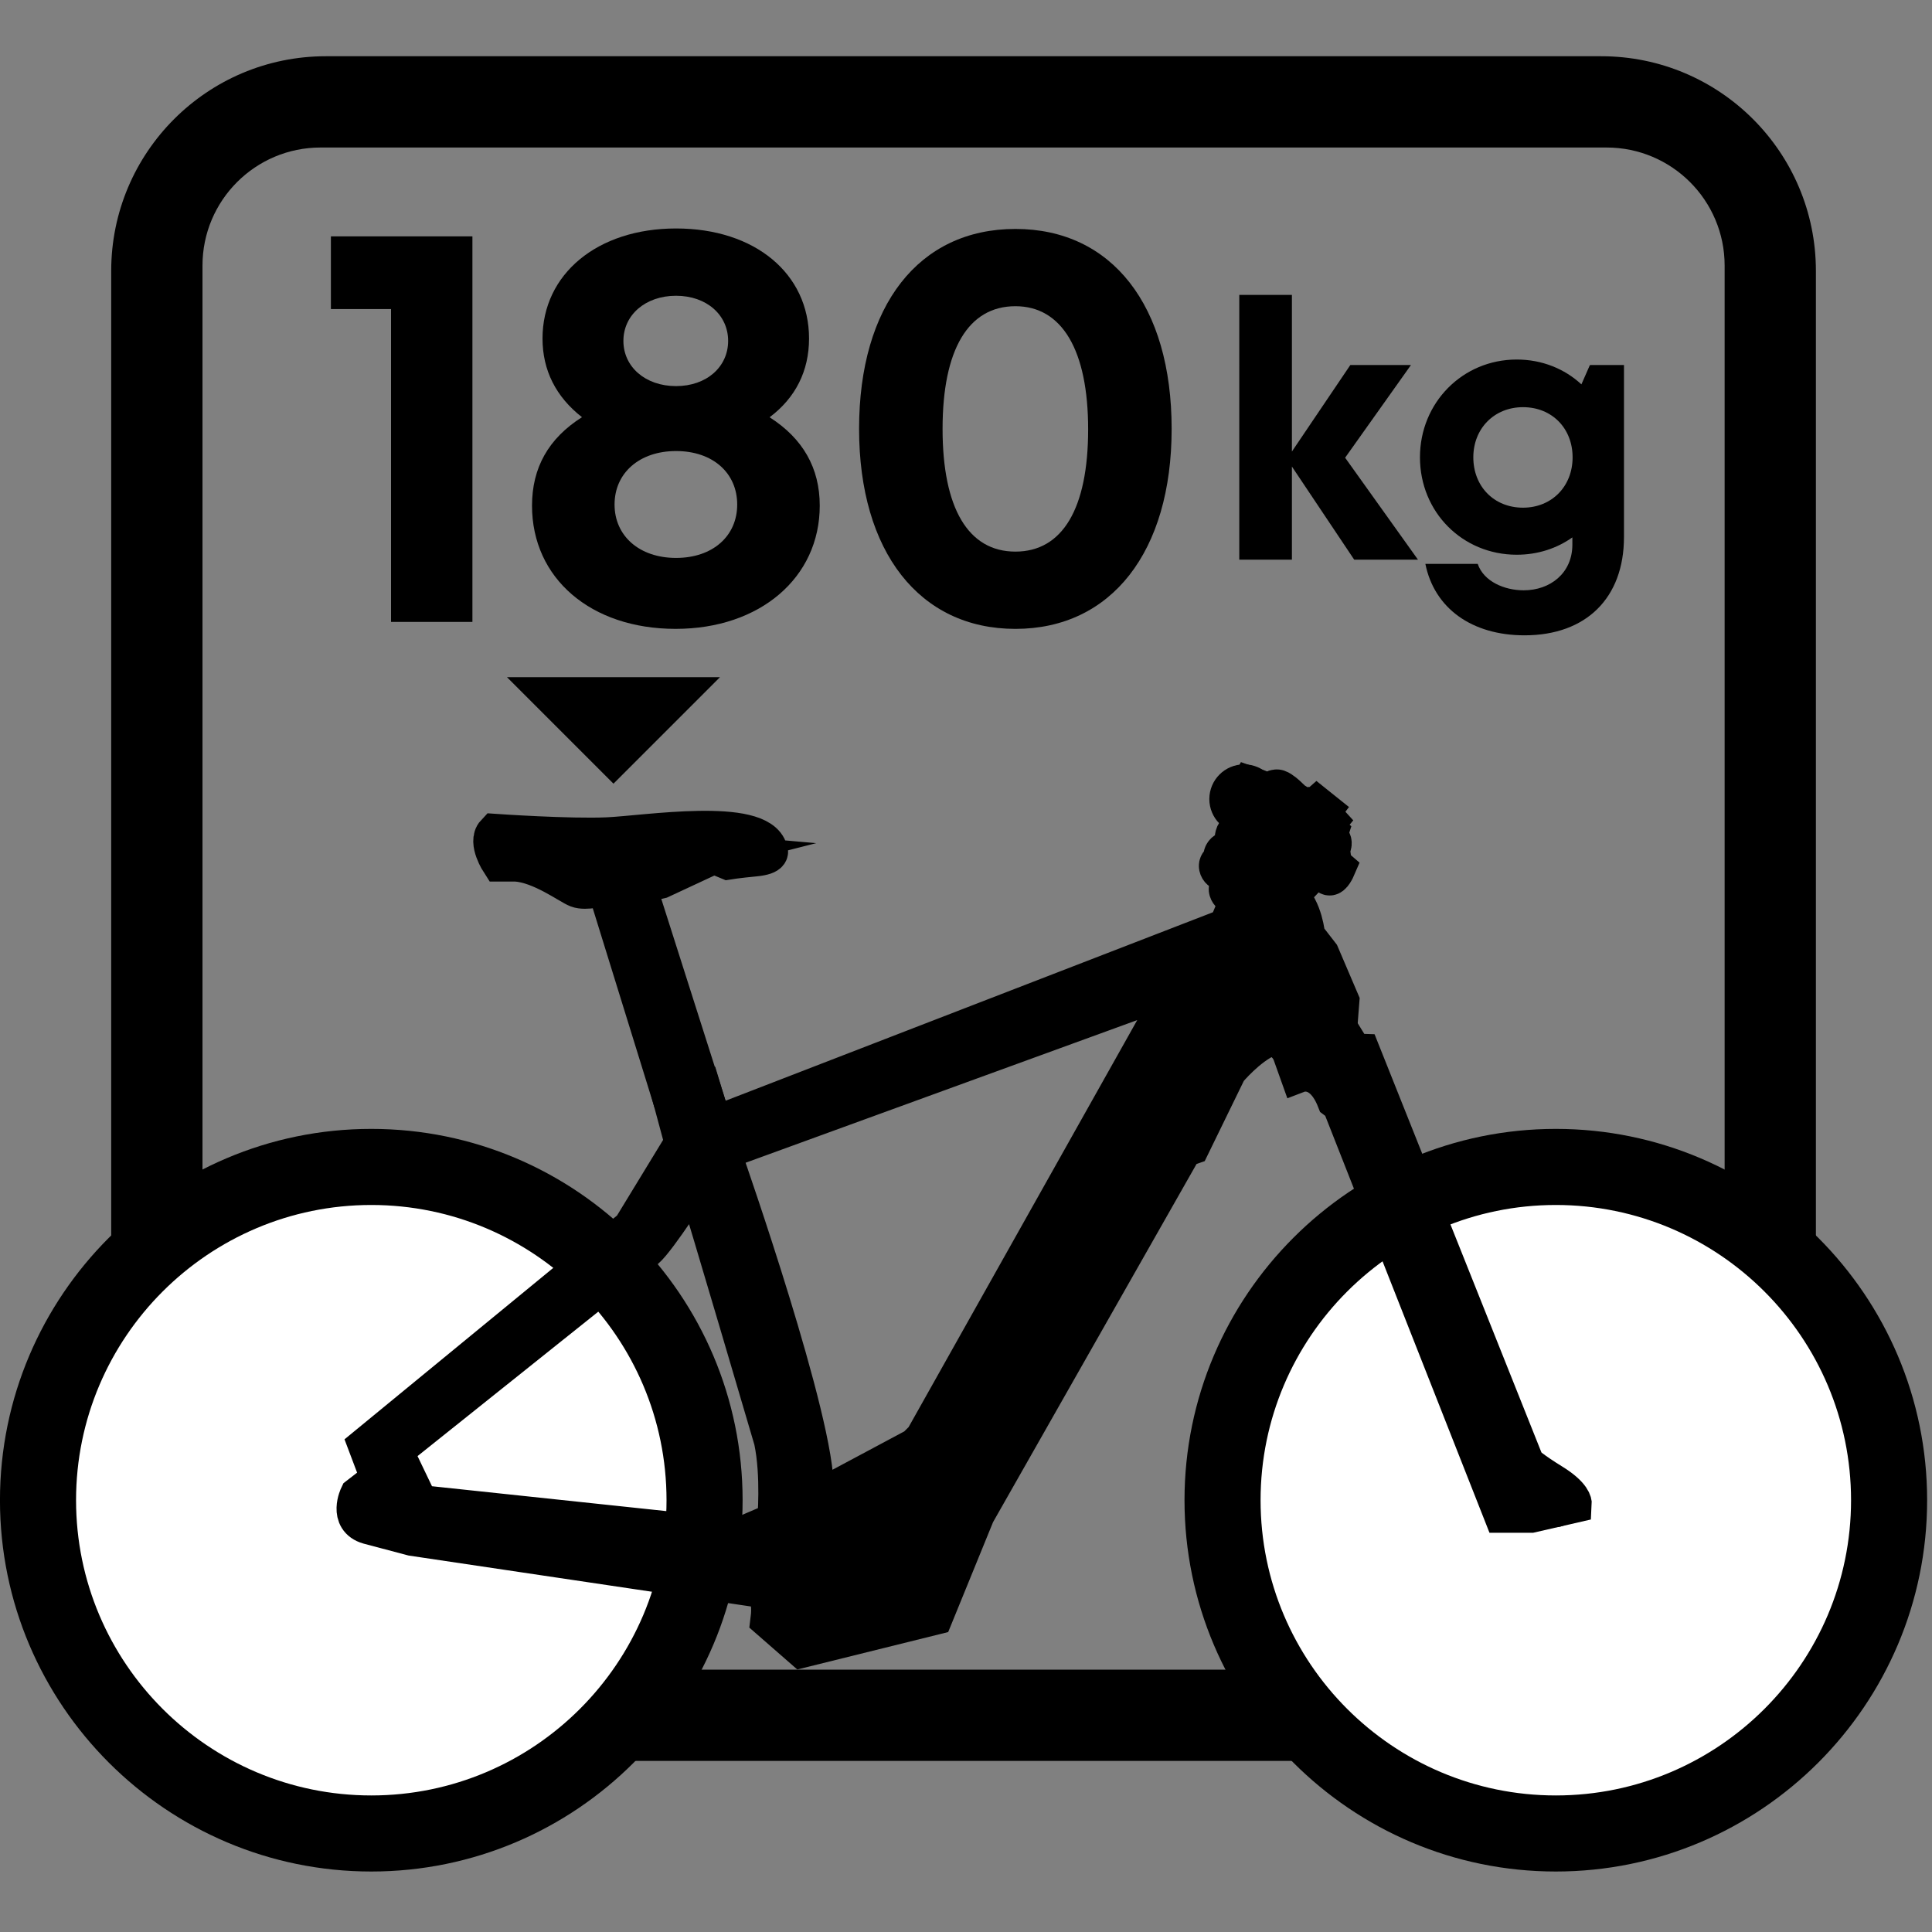 <?xml version="1.0" encoding="utf-8"?>
<!-- Generator: Adobe Illustrator 26.0.3, SVG Export Plug-In . SVG Version: 6.00 Build 0)  -->
<svg version="1.1" id="Ebene_1" xmlns="http://www.w3.org/2000/svg" xmlns:xlink="http://www.w3.org/1999/xlink" x="0px" y="0px"
	 viewBox="0 0 150 150" style="enable-background:new 0 0 150 150;" xml:space="preserve">
<rect x="0" y="0" width="150" height="150" fill="#808080" stroke="none"/>
<style type="text/css">
	.st0{fill:#FFFFFF;}
	.st1{stroke:#000000;stroke-width:3;stroke-miterlimit:10;}
</style>
<path d="M124.317,4.366H25.303c-9.206,0-16.669,7.463-16.669,16.669v99.014c0,9.206,7.463,16.669,16.669,16.669
	h99.014c9.206,0,16.669-7.463,16.669-16.669V21.035C140.987,11.829,133.524,4.366,124.317,4.366z M133.9,120.464
	c0,5.063-4.105,9.168-9.168,9.168h-99.843c-5.064,0-9.168-4.105-9.168-9.168v-99.843
	c0-5.063,4.105-9.168,9.168-9.168h99.843c5.063,0,9.168,4.105,9.168,9.168V120.464z"/>
<polyline points="55.901,52.574 47.63,60.845 39.36,52.574 "/>
<g>
	<path d="M105.14,43.453l-4.836-7.229v7.229h-4.086V22.895h4.086v12.161l4.535-6.715h4.707l-5.111,7.196
		l5.656,7.915H105.14z"/>
	<path d="M126.085,28.341v13.356c0,4.732-2.941,7.629-7.719,7.629c-4.094,0-7.004-2.096-7.701-5.548h4.064
		c0.46,1.361,2.061,2.053,3.569,2.053c2.062,0,3.78-1.335,3.78-3.546v-0.562
		c-1.202,0.853-2.685,1.346-4.32,1.346c-4.221,0-7.513-3.315-7.513-7.564c0-4.226,3.292-7.591,7.513-7.591
		c1.97,0,3.718,0.722,5.022,1.928l0.659-1.5L126.085,28.341z M122.096,35.506c0-2.247-1.6-3.893-3.852-3.893
		c-2.228,0-3.856,1.651-3.856,3.893c0,2.259,1.605,3.91,3.856,3.91C120.473,39.416,122.096,37.77,122.096,35.506
		z"/>
</g>
<path d="M107.75,75.882"/>
<circle class="st0" cx="28.827" cy="116.476" r="25.875"/>
<path d="M28.827,145.304c-15.896,0-28.829-12.932-28.829-28.828s12.932-28.829,28.829-28.829
	s28.829,12.932,28.829,28.829S44.723,145.304,28.827,145.304z M28.827,93.554c-12.639,0-22.922,10.283-22.922,22.922
	c0,12.639,10.283,22.922,22.922,22.922s22.922-10.283,22.922-22.922C51.748,103.837,41.466,93.554,28.827,93.554z"/>
<circle class="st0" cx="120.793" cy="116.476" r="25.875"/>
<path d="M120.793,145.304c-15.896,0-28.828-12.932-28.828-28.828s12.932-28.829,28.828-28.829
	s28.829,12.932,28.829,28.829S136.689,145.304,120.793,145.304z M120.793,93.554
	c-12.639,0-22.922,10.283-22.922,22.922c0,12.639,10.283,22.922,22.922,22.922c12.639,0,22.922-10.283,22.922-22.922
	C143.715,103.837,133.432,93.554,120.793,93.554z"/>
<path class="st1" d="M102.497,74.121l-1.106-1.426c0,0-0.175-2.154-1.339-3.115l-4.366,1.514l-0.378,0.902
	L55.719,87.307l-0.524-0.407l-0.669-2.212l-2.329,0.699l0.902,3.348l-4.046,6.637l-20.522,16.854l0.99,2.62
	l-1.659,1.281c0,0-0.873,1.805,0.757,2.271l3.406,0.902l27.188,4.046c0,0,0.815,0.349,0.553,2.416l2.533,2.212
	l10.217-2.533l3.231-7.918l16.126-28.381l0.582-0.204l2.853-5.851c0,0,1.543-1.863,3.115-2.533
	c0,0,0.873-0.087,1.397,0.495l4.075-1.455l0.145-1.863L102.497,74.121z M60.289,118.104l-3.056,1.31l-24.684-2.62
	l-1.717-3.58v-0.815l19.27-15.399c0.961-0.815,3.901-5.443,3.901-5.443c0.902,2.824,6.026,20.26,6.026,20.26
	C60.609,114.553,60.289,118.104,60.289,118.104z M71.752,111.711l-0.64,0.64l-7.093,3.79l-0.794-0.41
	c0.205-5.07-6.914-25.427-6.914-25.427c-0.154-0.691,0-1.05,0-1.05l33.954-12.368
	c0.563-0.179,0.691,0.64,0.691,0.64L71.752,111.711z"/>
<path class="st1" d="M99.847,80.524l1.001,2.803c0,0,1.802-0.681,2.883,2.062l0.4,0.3l12.533,31.814h2.202
	l3.223-0.741c0,0,0.04-0.621-1.582-1.622c-1.622-1.001-2.082-1.462-2.082-1.462l-12.734-31.914l-0.621-0.02
	l-1.742-2.823L99.847,80.524z"/>
<circle cx="120.793" cy="117.061" r="1.505"/>
<path class="st1" d="M59.651,66.016c-0.72-2.614-9.527-1.193-12.482-1.061c-2.955,0.133-8.713-0.265-8.713-0.265
	c-0.644,0.682,0.379,2.254,0.379,2.254h1.231c1.951,0.133,4.129,1.78,4.773,2.027
	c0.644,0.246,1.932-0.114,1.932-0.114l0.345,0.124l5.081,16.405l0.689,1.263l1.83-1.333l-5.293-16.61
	l1.856-0.436l4.148-1.932l1.099,0.455c0,0,0.701-0.114,2.083-0.246C59.992,66.413,59.651,66.016,59.651,66.016z
	 M48.457,68.156c-2.936,0.246-3.239,0.36-3.731,0.076c0,0,5.398-2.443,9.641-2.065
	C54.366,66.167,51.392,67.91,48.457,68.156z"/>
<g>
	<circle class="st1" cx="96.587" cy="62.04" r="1.195"/>
	<path class="st1" d="M95.734,71.233c0,0,0.447-0.837,0.367-1.742c0,0-0.502,0.149-0.71-0.275s0.36-0.711,0.36-0.711
		s0.019-0.607-0.36-0.791c0,0-0.608,0.103-0.78-0.332c-0.172-0.435,0.424-0.596,0.424-0.596
		s-0.573-0.722,0.951-0.986c0,0-0.462-0.905,0.124-1.306c0.586-0.401,0.643,0.08,0.643,0.08
		s-0.023,0.332,0.435,0.699s0.593,0.504,0.593,0.504l0.209-0.126l0.069-0.745c0,0-1.455-0.378-1.57-0.997
		c-0.115-0.619-0.115-0.619-0.115-0.619l0.057-0.928l0.55-1.226l0.069-0.126l0.619,0.218l0.837,0.344
		c0,0,0.424-0.412,0.711-0.321c0.286,0.092,0.733,0.516,0.733,0.516v0.206c0,0,0.607,0.264,0.928,0.539
		c0.321,0.275,0.344,0.321,0.344,0.321s0.321-0.252,0.561-0.241c0.241,0.011,0.275,0.172,0.275,0.172l0.195-0.172
		l0.401,0.321c0,0-0.298,0.39-0.183,0.516c0.115,0.126,0.367,0.046,0.367,0.046l0.241,0.264
		c0,0-0.39,0.47-0.206,0.607c0.183,0.138,0.321,0.264,0.321,0.264l-0.115,0.355c0,0,0.321,0.252,0.355,0.39
		c0.034,0.138,0,0.218,0,0.218l-0.115,0.447l0.069,0.504l-0.138,0.447l0.493,0.424c0,0-0.321,0.745-0.573,0.619
		c-0.252-0.126-0.894-0.676-0.894-0.676l-0.504-0.149l0.103,0.229l-0.034,0.172l-0.138,0.023l-0.046,0.252
		l-0.561,0.596l-0.195-0.103l-0.115-0.172l-0.115,0.034c0,0-0.126,0.183-0.401,0.011
		c-0.275-0.172-0.424-0.298-0.424-0.298l-0.309,0.08l-0.309-0.092l-0.722,0.561c0,0,0.504,0.802,1.02,0.951
		s0.584,0.47,0.584,0.47l-2.166,1.65L95.734,71.233z"/>
</g>
<g>
	<path d="M36.678,18.352v29.934h-6.318V23.995h-4.669v-5.644H36.678z"/>
	<path d="M59.753,32.397c2.584,1.65,3.892,3.937,3.892,6.861c0,5.585-4.632,9.567-11.192,9.567
		c-6.576,0-11.147-3.92-11.147-9.567c0-2.938,1.276-5.222,3.88-6.868c-2.02-1.575-3.065-3.637-3.065-6.108
		c0-4.993,4.247-8.544,10.369-8.544c6.122,0,10.324,3.507,10.324,8.544c0,2.522-1.051,4.604-3.062,6.115
		L59.753,32.397z M57.236,39.172c0-2.447-1.891-4.153-4.747-4.153c-2.848,0-4.775,1.706-4.775,4.153
		c0,2.438,1.927,4.145,4.775,4.145C55.346,43.317,57.236,41.611,57.236,39.172z M48.401,26.466
		c0,2.018,1.706,3.511,4.088,3.511c2.373,0,4.043-1.494,4.043-3.511c0-2.009-1.669-3.503-4.043-3.503
		C50.108,22.963,48.401,24.457,48.401,26.466z"/>
	<path d="M66.699,33.297c0-9.583,4.64-15.522,12.138-15.522c7.488,0,12.129,5.939,12.129,15.522
		c0,9.543-4.686,15.529-12.129,15.529C71.385,48.826,66.699,42.839,66.699,33.297z M84.483,33.333
		c0-6.153-2.033-9.559-5.646-9.559c-3.659,0-5.656,3.369-5.656,9.523c0,6.159,1.989,9.53,5.656,9.53
		C82.486,42.827,84.483,39.492,84.483,33.333z"/>
</g>
</svg>
